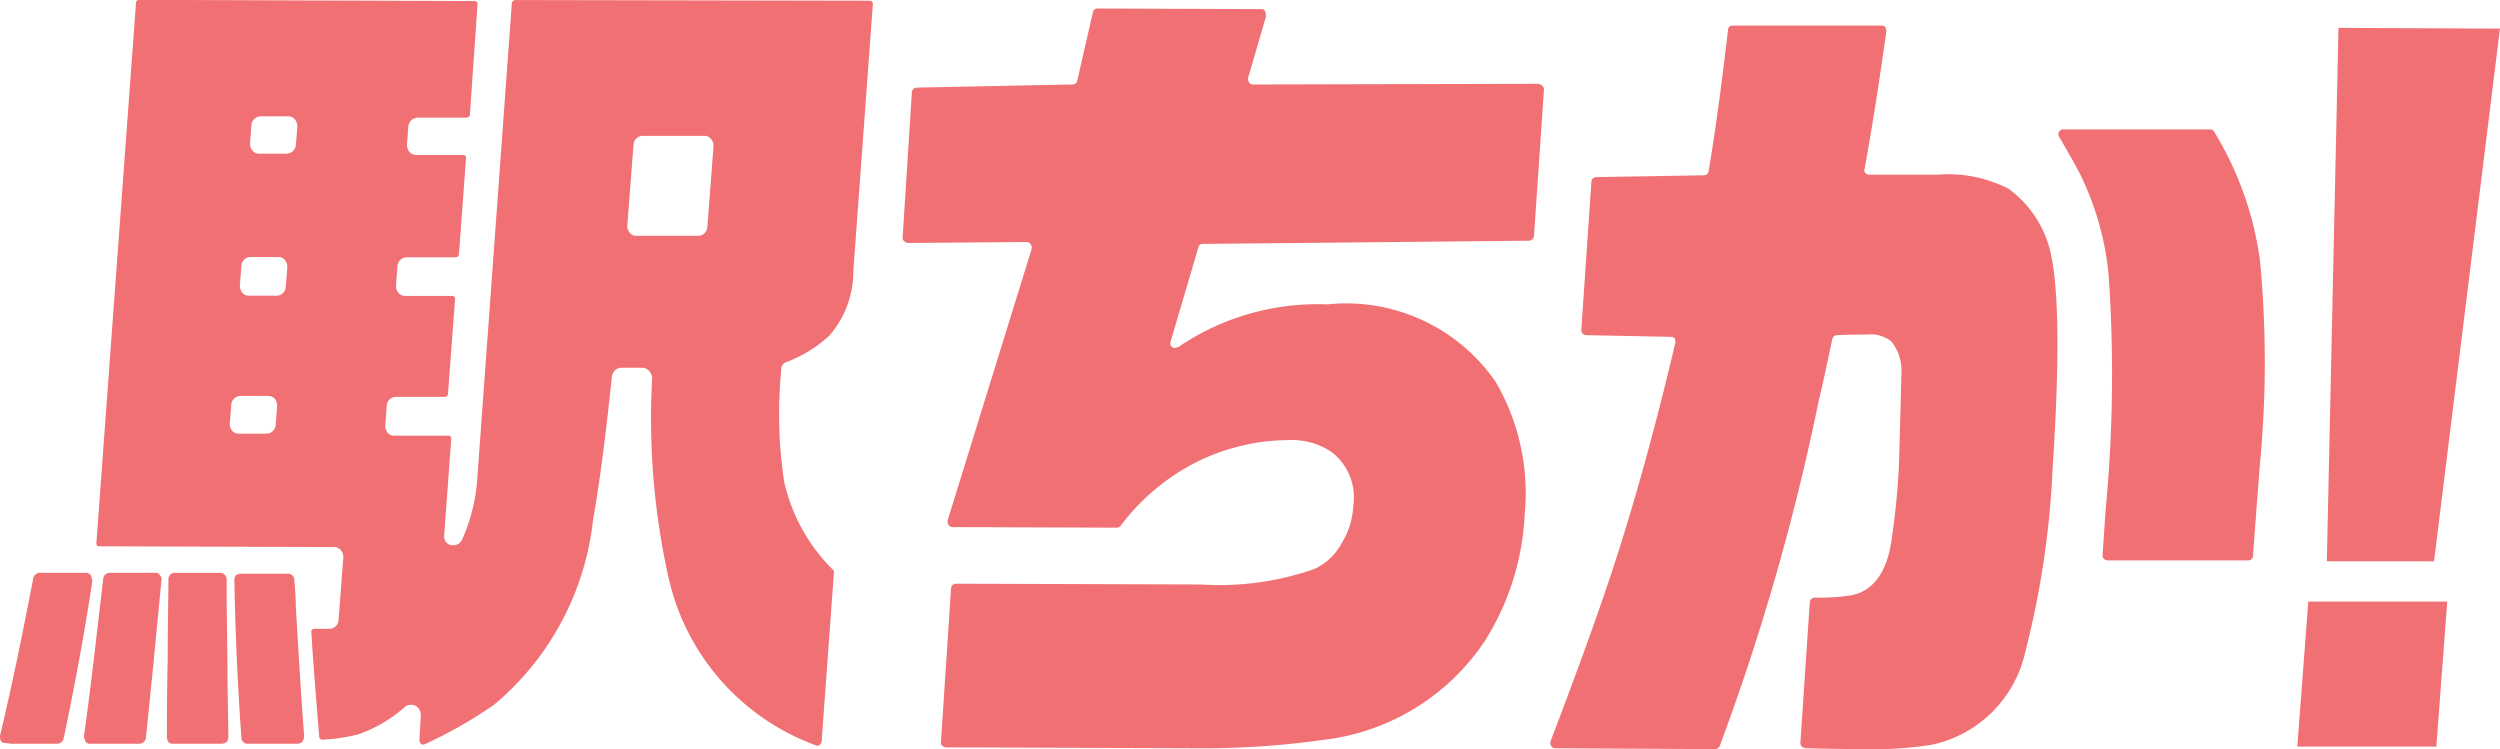 <svg xmlns="http://www.w3.org/2000/svg" width="59.482" height="17.824" viewBox="0 0 59.482 17.824"><defs><style>.cls-1 { fill: #f17074; }</style></defs><path id="パス_1615" class="cls-1" d="M14868.441 24473.824c-.221 0-.72 0-1.479-.021a.156.156 0 0 1-.092-.037.092.092 0 0 1-.038-.088l.224-3.348a.122.122 0 0 1 .109-.111 4.818 4.818 0 0 0 .869-.053c.516-.092.85-.537.961-1.275a17.725 17.725 0 0 0 .182-1.811c.039-1.4.059-2.123.059-2.217a1.085 1.085 0 0 0-.24-.738.785.785 0 0 0-.574-.164c-.167 0-.4 0-.719.014a.12.12 0 0 0-.111.094c-.129.592-.221 1.053-.314 1.422a55.264 55.264 0 0 1-2.365 8.26.129.129 0 0 1-.107.074l-3.807-.021a.107.107 0 0 1-.094-.053.126.126 0 0 1-.018-.111c.813-2.125 1.4-3.785 1.757-4.969.423-1.367.829-2.885 1.216-4.527l-.016-.092a.144.144 0 0 0-.094-.037l-2-.039a.127.127 0 0 1-.093-.035.1.1 0 0 1-.037-.092l.24-3.529a.117.117 0 0 1 .109-.105l2.57-.043a.112.112 0 0 0 .109-.094c.186-1.105.332-2.25.461-3.355a.108.108 0 0 1 .113-.113h3.547a.146.146 0 0 1 .089.037l.021.09c-.147 1.055-.316 2.166-.52 3.289a.086.086 0 0 0 .02.092.134.134 0 0 0 .094.039h1.625a3.148 3.148 0 0 1 1.681.332 2.578 2.578 0 0 1 .923 1.236c.279.756.318 2.586.131 5.43a21.193 21.193 0 0 1-.647 4.344 2.9 2.9 0 0 1-2.214 2.219 8.839 8.839 0 0 1-1.5.109zm-21.926-.041a.153.153 0 0 1-.094-.033.1.1 0 0 1-.037-.094l.24-3.656a.118.118 0 0 1 .113-.111l5.832.018a6.817 6.817 0 0 0 2.7-.369 1.391 1.391 0 0 0 .646-.609 1.814 1.814 0 0 0 .276-.867 1.362 1.362 0 0 0-.519-1.311 1.693 1.693 0 0 0-1.014-.279 4.968 4.968 0 0 0-2.184.518 5.187 5.187 0 0 0-1.824 1.533.142.142 0 0 1-.094.033l-3.9-.014a.1.1 0 0 1-.091-.055.127.127 0 0 1-.019-.115l1.994-6.441a.125.125 0 0 0-.018-.113.116.116 0 0 0-.092-.059l-2.828.023a.139.139 0 0 1-.092-.041.1.1 0 0 1-.038-.09l.22-3.455a.124.124 0 0 1 .113-.111l3.713-.074a.113.113 0 0 0 .109-.09l.371-1.625a.109.109 0 0 1 .109-.092l3.9.014a.1.1 0 0 1 .094.057l.018.111-.424 1.457a.122.122 0 0 0 .018.113.094.094 0 0 0 .092.055l6.779-.016a.157.157 0 0 1 .111.051.114.114 0 0 1 .035.1l-.236 3.471a.121.121 0 0 1-.111.111l-7.76.076a.1.1 0 0 0-.111.072l-.665 2.254a.107.107 0 0 0 .038.127.088.088 0 0 0 .072.023l.076-.023a5.9 5.9 0 0 1 3.546-1.014 4.318 4.318 0 0 1 4.007 1.85 5.267 5.267 0 0 1 .686 3.158 6.182 6.182 0 0 1-.943 2.994 5.357 5.357 0 0 1-3.842 2.359 20.46 20.46 0 0 1-3.049.2zm32.141-.018l.26-3.451h3.307l-.26 3.451zm-35.208-.016a5.538 5.538 0 0 1-3.529-3.932 17.39 17.39 0 0 1-.406-4.824.279.279 0 0 0-.071-.166.24.24 0 0 0-.168-.076h-.5a.234.234 0 0 0-.219.205c-.15 1.441-.3 2.584-.447 3.4a6.677 6.677 0 0 1-2.361 4.416 10.842 10.842 0 0 1-1.664.945h-.037l-.037-.02a.143.143 0 0 1-.035-.076l.035-.607a.257.257 0 0 0-.129-.223.229.229 0 0 0-.113-.02.208.208 0 0 0-.146.057 3.311 3.311 0 0 1-1.107.648 4.574 4.574 0 0 1-.85.125.08.08 0 0 1-.074-.072c-.073-.941-.146-1.773-.186-2.494a.062.062 0 0 1 .02-.055.073.073 0 0 1 .055-.018h.352a.218.218 0 0 0 .22-.205l.114-1.5a.261.261 0 0 0-.057-.164.2.2 0 0 0-.164-.076l-5.581-.018a.072.072 0 0 1-.056-.018.075.075 0 0 1-.018-.057l.943-12.857a.07.07 0 0 1 .072-.07l7.977.029a.066.066 0 0 1 .061.023.077.077 0 0 1 .016.055l-.182 2.625a.081.081 0 0 1-.074.072h-1.166a.225.225 0 0 0-.223.2l-.035.443a.265.265 0 0 0 .055.166.212.212 0 0 0 .168.078h1.107a.081.081 0 0 1 .055.014.071.071 0 0 1 .021.061l-.168 2.285a.08.08 0 0 1-.073.074h-1.165a.227.227 0 0 0-.225.2l-.035.48a.248.248 0 0 0 .059.168.2.2 0 0 0 .164.072h1.107a.064.064 0 0 1 .057.02.069.069 0 0 1 .018.057l-.168 2.256a.075.075 0 0 1-.074.068h-1.162a.223.223 0 0 0-.221.205l-.035.482a.268.268 0 0 0 .053.166.207.207 0 0 0 .168.07h1.271a.064.064 0 0 1 .057.021.062.062 0 0 1 .02.055l-.167 2.291a.211.211 0 0 0 .167.24h.057a.221.221 0 0 0 .2-.131 4.224 4.224 0 0 0 .355-1.35l.83-11.412a.082.082 0 0 1 .074-.078l8.443.016a.058.058 0 0 1 .053.023.066.066 0 0 1 .02.055l-.465 6.355a2.326 2.326 0 0 1-.57 1.535 3.11 3.11 0 0 1-1.016.627.181.181 0 0 0-.129.186 10.881 10.881 0 0 0 .072 2.678 4.266 4.266 0 0 0 1.166 2.088.074.074 0 0 1 .016.053l-.295 4.049-.037.053-.037.02zm-13.948-8.133l-.037.467a.254.254 0 0 0 .055.166.2.2 0 0 0 .169.07h.647a.221.221 0 0 0 .221-.2l.035-.459a.277.277 0 0 0-.053-.168.211.211 0 0 0-.168-.07h-.648a.222.222 0 0 0-.221.195zm.24-3.3l-.037.482a.259.259 0 0 0 .057.166.2.2 0 0 0 .168.072h.645a.219.219 0 0 0 .221-.2l.039-.482a.261.261 0 0 0-.057-.164.2.2 0 0 0-.168-.074h-.645a.222.222 0 0 0-.223.198zm9.33-2.883l-.15 1.941a.247.247 0 0 0 .06.164.184.184 0 0 0 .165.074h1.457a.222.222 0 0 0 .223-.2l.148-1.937a.257.257 0 0 0-.057-.164.193.193 0 0 0-.164-.078h-1.461a.223.223 0 0 0-.221.199zm-9.092-.461l-.033.443a.251.251 0 0 0 .053.164.2.2 0 0 0 .168.078h.646a.224.224 0 0 0 .223-.205l.037-.443a.272.272 0 0 0-.059-.166.2.2 0 0 0-.164-.074h-.646a.223.223 0 0 0-.224.202zm-.089 14.725a.144.144 0 0 1-.149-.133c-.092-1.289-.146-2.568-.168-3.77a.211.211 0 0 1 .038-.107.289.289 0 0 1 .11-.035h1.129a.142.142 0 0 1 .148.129c.016.2.037.424.037.666.053.832.107 1.863.2 3.082a.305.305 0 0 1-.039.111.151.151 0 0 1-.111.057zm-1.774 0a.158.158 0 0 1-.113-.039.292.292 0 0 1-.035-.109c0-.406 0-1.035.019-1.848 0-.83.017-1.48.017-1.92a.149.149 0 0 1 .15-.15h1.09a.161.161 0 0 1 .146.15v.57l.019 1.461c0 .756.021 1.346.021 1.736a.2.2 0 0 1-.039.109.241.241 0 0 1-.108.039zm-1.977 0a.127.127 0 0 1-.111-.057l-.035-.111c.129-.9.275-2.162.461-3.768a.158.158 0 0 1 .148-.131h1.107a.1.1 0 0 1 .09.057.123.123 0 0 1 .041.107l-.187 1.941-.184 1.828a.161.161 0 0 1-.148.133zm-1.848 0h-.018l-.147-.018a.116.116 0 0 1-.112-.059.235.235 0 0 1-.018-.107c.295-1.238.553-2.5.795-3.77a.161.161 0 0 1 .147-.113h1.106a.147.147 0 0 1 .115.057l.035.133c-.187 1.254-.424 2.525-.686 3.764a.16.16 0 0 1-.145.113zm55.068-4.342l.277-12.691 3.842.018-1.568 12.674zm-5.209-.02a.134.134 0 0 1-.094-.037.105.105 0 0 1-.033-.092l.071-1.055a34.114 34.114 0 0 0 .073-5.609 6.88 6.88 0 0 0-.666-2.371c-.129-.254-.3-.553-.516-.922a.109.109 0 0 1 0-.109.107.107 0 0 1 .093-.061h3.511a.111.111 0 0 1 .092.061 7.893 7.893 0 0 1 1.086 3.047 25.537 25.537 0 0 1 0 4.857c-.014.186-.072.9-.164 2.18a.116.116 0 0 1-.109.111z" transform="translate(-14823.996 -24456.001)"/></svg>